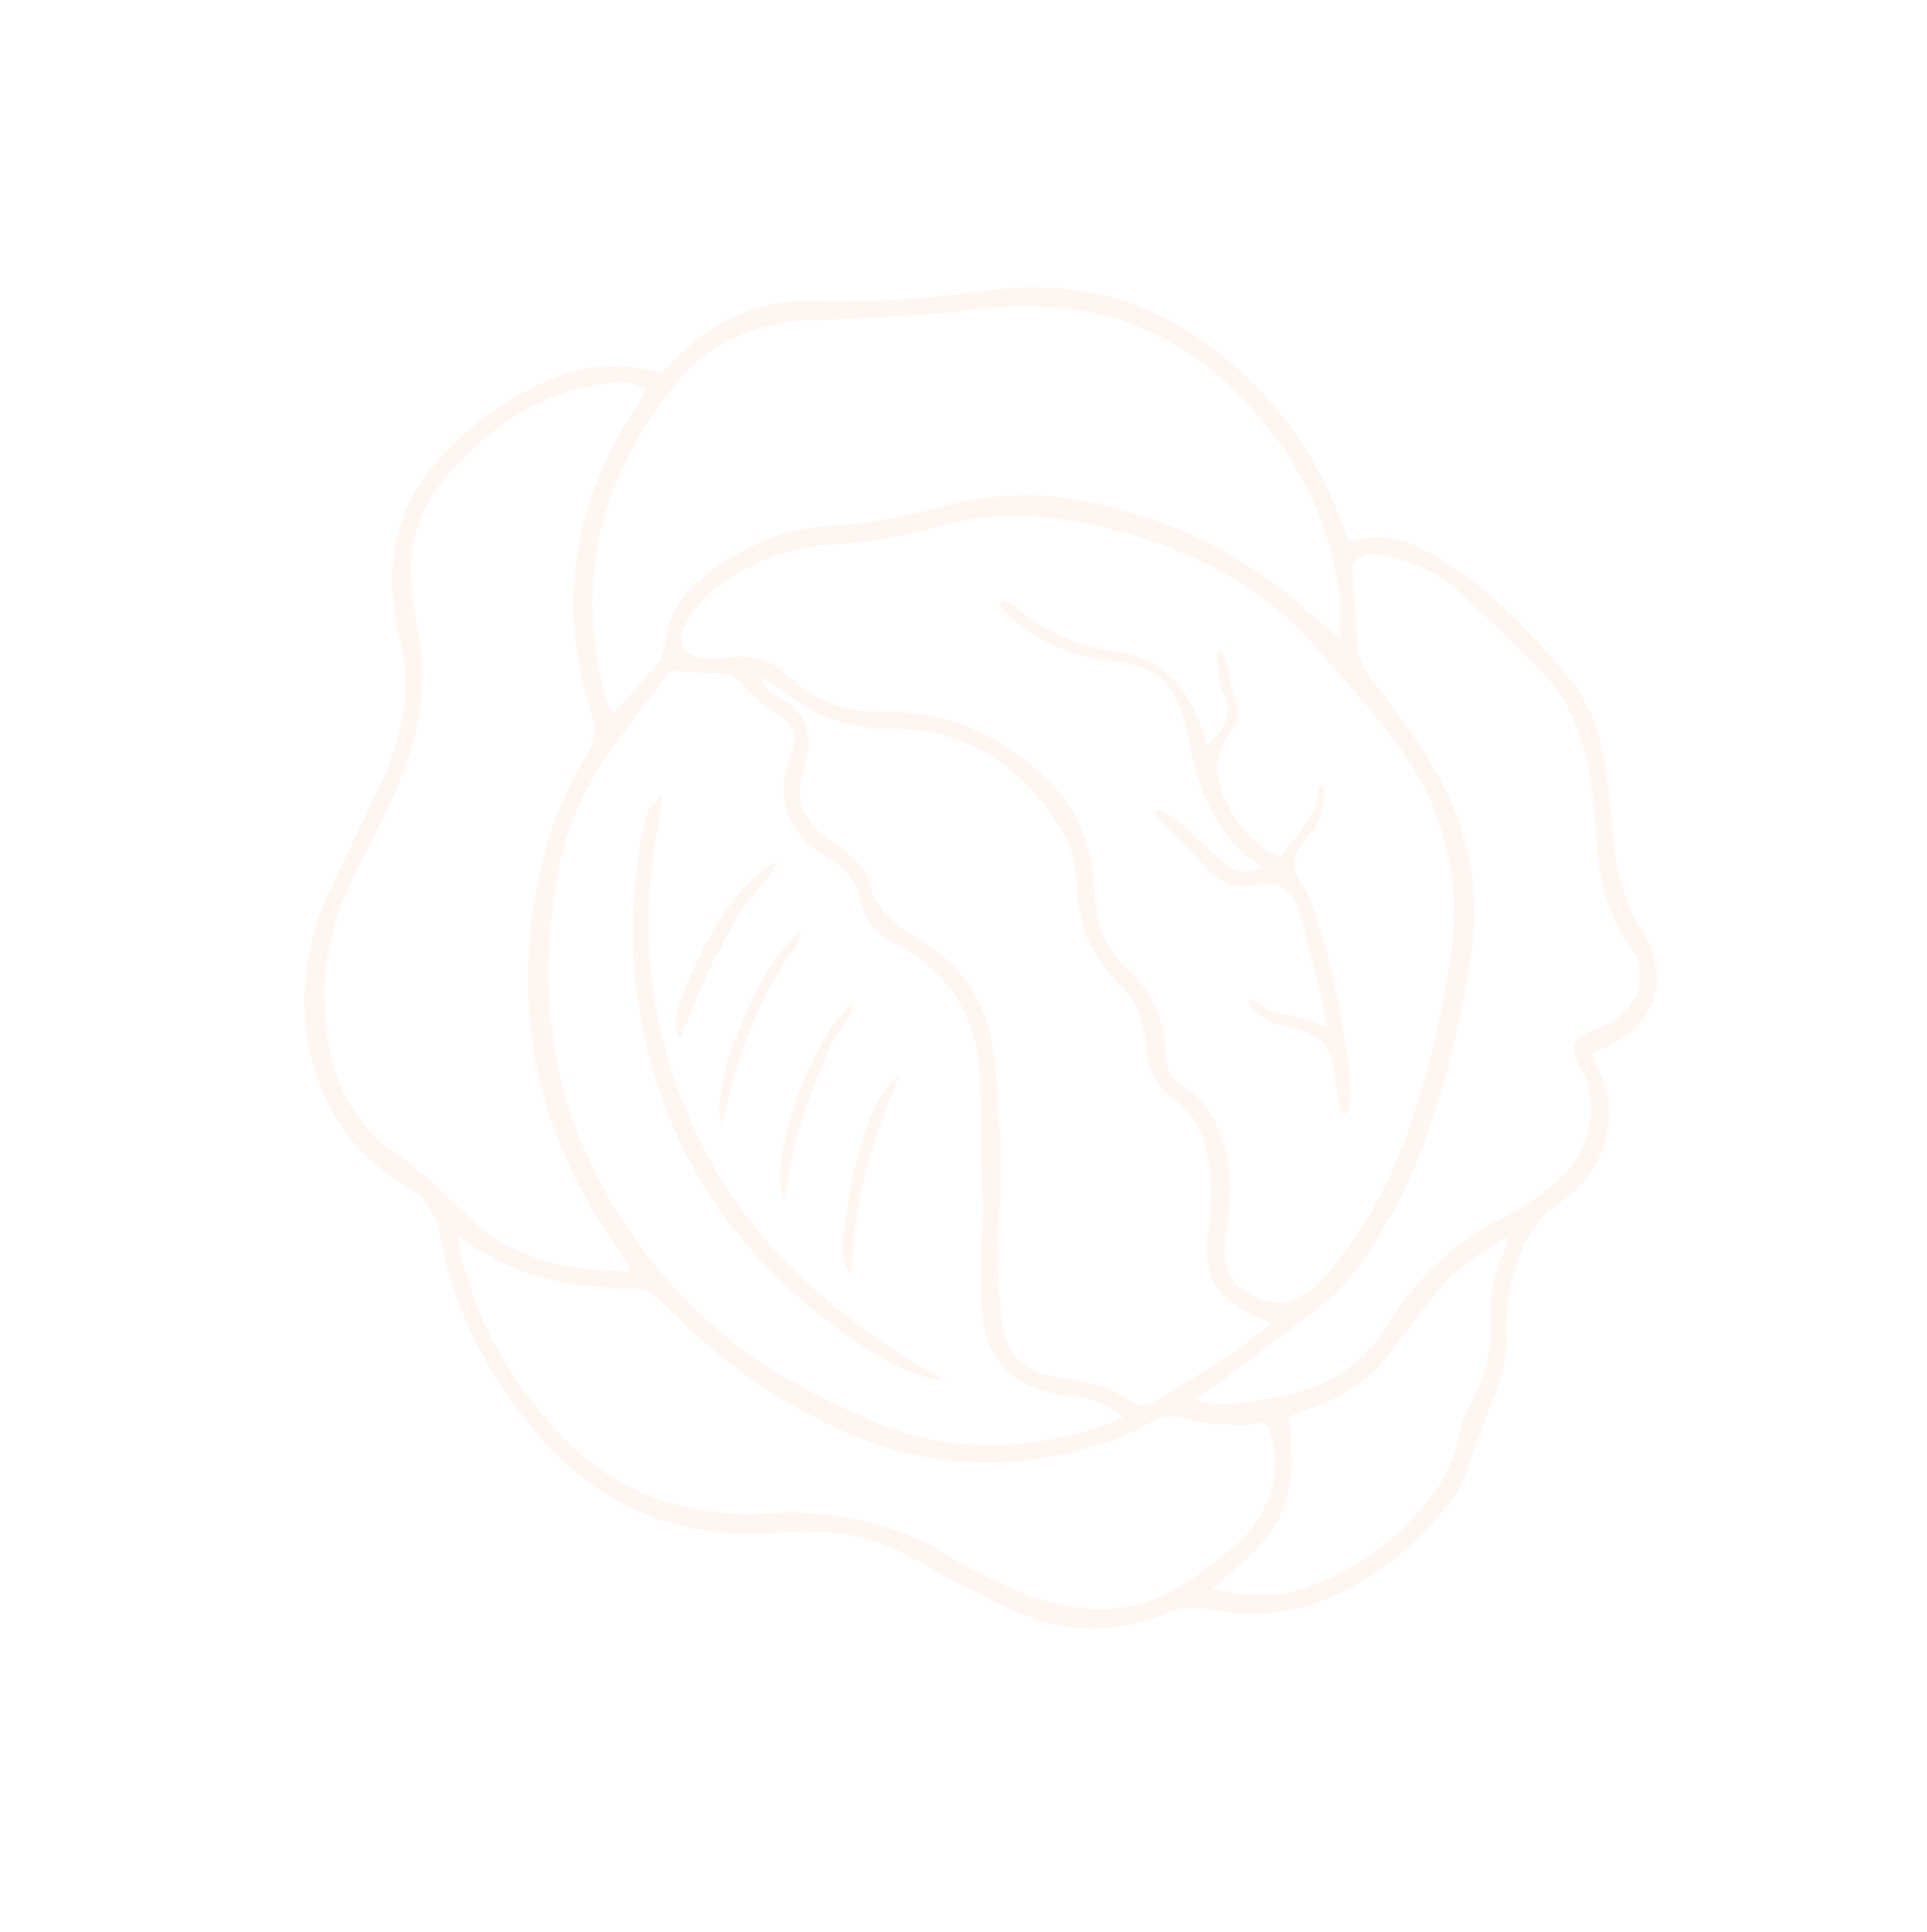 <?xml version="1.0" encoding="UTF-8"?> <svg xmlns="http://www.w3.org/2000/svg" width="358" height="359" viewBox="0 0 358 359" fill="none"><g opacity="0.17"><path d="M295.786 195.863C296.089 196.694 296.218 197.255 296.479 197.737C301.334 206.71 298.617 217.688 289.643 223.567C284.395 227.007 282.448 232.117 280.987 237.442C280.048 240.859 279.685 244.541 279.845 248.019C280.063 252.785 278.776 257.076 276.794 261.406C275.55 264.129 274.825 267.056 273.717 269.841C272.56 272.752 271.722 275.96 269.878 278.415C264.244 285.92 257.407 292.063 248.789 296.118C240.754 299.899 232.67 300.669 224.437 298.976C221.761 298.425 219.408 298.552 216.728 299.704C208.317 303.314 199.775 303.515 191.587 300.579C186.717 298.832 182.181 296.25 177.562 293.918C174.347 292.298 171.289 290.401 168.091 288.75C162.217 285.718 155.894 284.245 149.066 284.626C147.142 284.732 145.218 284.682 143.297 284.811C124.024 286.107 109.23 278.538 97.904 264.098C90.004 254.032 84.149 242.86 81.861 229.947C81.057 225.406 78.944 222.394 75.104 220.114C69.218 216.615 64.462 211.917 61.291 205.696C55.995 195.302 55.23 184.181 58.551 172.682C60.074 167.408 62.814 162.402 65.131 157.329C67.39 152.381 70.06 147.587 72.113 142.571C75.335 134.7 76.236 126.671 74.296 118.575C72.751 112.127 72.179 105.506 74.034 98.859C74.942 95.607 76.291 92.223 78.28 89.479C84.594 80.769 92.927 74.432 102.775 70.33C109.414 67.564 114.777 67.414 122.993 69.206C123.635 68.568 124.395 67.846 125.12 67.088C132.289 59.584 141.021 55.684 150.938 56.005C161.909 56.358 172.802 55.433 183.741 53.953C201.644 51.528 216.78 56.798 229.612 68.251C239.429 77.013 246.362 87.746 250.522 100.736C258.238 98.117 264.223 101.683 270.006 105.457C278.382 110.927 285.011 118.311 291.388 125.884C295.355 130.598 297.326 136.381 298.204 142.557C298.886 147.338 299.351 152.163 299.885 156.972C300.524 162.711 301.805 168.174 305.061 172.955C306.092 174.466 306.731 176.318 307.261 178.115C308.962 183.909 306.438 189.931 301.028 193.148C299.468 194.077 297.807 194.823 295.784 195.861L295.786 195.863ZM244.532 120.272C233.801 108.074 219.837 101.364 203.99 97.746C194.472 95.573 184.828 94.884 175.054 97.646C168.065 99.62 161.043 100.816 153.921 101.222C145.911 101.675 138.794 104.864 132.378 109.736C130.296 111.318 128.581 113.711 127.322 116.037C125.49 119.429 126.884 121.768 130.635 122.285C131.925 122.463 133.301 122.472 134.607 122.259C139.179 121.516 143.275 122.532 146.372 125.565C152.009 131.085 158.972 132.725 166.795 132.379C167.09 132.365 167.384 132.39 167.678 132.406C178.128 133.032 186.62 137.558 193.999 144.318C200.519 150.289 203.098 158.056 203.42 166.933C203.603 171.989 205.508 176.37 209.103 179.701C213.755 184.007 216.446 189.167 216.459 195.756C216.467 198.615 217.599 200.715 220.086 202.185C223.713 204.327 225.728 207.831 227.038 211.753C228.581 216.367 228.878 221.176 228.123 226.131C227.81 228.188 227.55 230.263 227.466 232.324C227.271 237.139 230.052 239.774 234.109 241.417C237.956 242.975 241.324 241.798 244.342 238.962C245.672 237.712 246.948 236.38 248.079 234.955C252.65 229.199 256.38 222.996 259.219 216.243C264.358 204.029 267.389 191.369 269.446 178.545C271.963 162.86 267.859 149.028 258.676 137.02C254.239 131.216 249.26 125.839 244.528 120.268L244.532 120.272ZM208.634 263.404C205.278 260.075 201.714 259.606 198.018 259.221C188.486 258.226 183.091 253.036 182.493 243.662C182.084 237.229 182.56 230.687 182.499 224.205C182.423 215.955 182.429 207.687 181.992 199.476C181.397 188.334 175.864 180.287 166.268 175.264C162.98 173.542 160.754 171.246 159.97 167.579C159.087 163.448 156.521 160.826 152.923 158.832C150.999 157.765 149.245 156.105 147.982 154.299C145.173 150.281 144.965 145.733 146.679 140.831C148.383 135.954 147.662 134.753 143.6 132.169C141.476 130.818 139.616 128.994 137.902 127.138C136.864 126.014 135.916 125.243 134.287 125.194C131.233 125.105 128.196 124.847 124.41 124.614C120.623 129.739 116.41 135.126 112.551 140.744C108.017 147.343 104.955 154.597 103.588 162.341C100.289 181.016 101.569 199.019 109.518 215.706C112.418 221.794 115.927 227.686 120.005 232.998C124.164 238.415 128.945 243.501 134.2 247.852C142.496 254.725 152.067 259.791 162.076 264.06C175.283 269.694 188.993 269.869 203.149 265.552C204.829 265.041 206.448 264.274 208.632 263.414L208.634 263.404ZM120.041 72.348C117.243 70.586 114.579 70.888 111.943 71.277C99.899 73.058 90.508 79.65 82.619 88.857C77.323 95.04 75.662 102.156 76.487 109.781C76.817 112.837 77.427 115.847 77.903 118.882C78.869 125.034 78.491 131.161 76.871 137.362C74.724 145.581 70.685 153.053 66.807 160.578C62.929 168.111 60.292 175.881 60.254 184.177C60.196 196.667 63.311 207.497 74.097 214.786C78.921 218.045 83.061 222.319 87.277 226.378C95.435 234.229 105.7 236.204 116.921 236.238C116.867 235.546 116.933 235.21 116.806 234.982C116.461 234.356 116.064 233.761 115.644 233.184C101.758 214.098 95.317 192.744 99.2 168.113C100.728 158.414 103.543 149.145 108.86 140.655C110.653 137.79 110.846 135.48 109.864 132.419C103.536 112.677 106.199 93.617 118.308 75.422C118.883 74.556 119.333 73.614 120.042 72.35L120.041 72.348ZM113.932 132.755C116.505 129.834 118.748 127.183 121.112 124.641C122.523 123.122 123.325 121.521 123.544 119.464C124.114 114.08 127.066 109.85 131.374 106.657C138.092 101.678 145.426 98.18 153.742 97.791C160.887 97.457 167.874 96.031 174.866 94.187C182.906 92.069 191.049 91.335 199.095 92.737C214.935 95.497 229.087 101.648 241.09 112.012C243.43 114.031 245.802 116.012 248.988 118.711C248.98 115.613 249.169 113.474 248.939 111.409C247.44 97.886 241.796 86.393 233.123 76.458C219.39 60.72 201.809 54.533 180.244 57.543C171.871 58.712 163.414 58.79 154.995 59.334C152.334 59.507 149.661 59.393 147.016 59.746C138.913 60.828 131.684 63.964 126.188 70.551C111.166 88.551 106.636 108.364 112.586 129.922C112.835 130.822 113.383 131.621 113.932 132.755ZM236.08 245.956C234.745 245.302 233.977 244.933 233.216 244.553C225.151 240.537 223.387 236.832 224.612 227.657C225.061 224.293 225.209 220.813 224.825 217.504C224.245 212.503 222.856 207.588 218.584 204.609C214.833 201.995 213.052 198.512 212.826 194.022C212.604 189.552 210.967 185.791 207.873 182.782C202.913 177.958 200.548 172.01 200.101 164.936C199.893 161.621 199.407 157.982 197.817 155.254C190.757 143.153 180.43 135.365 165.555 135.369C157.894 135.372 151.5 133.292 145.859 128.669C144.49 127.547 142.902 126.686 141.412 125.705C141.641 128.628 143.983 129.018 145.632 130.143C149.746 132.947 151.086 136.556 149.647 141.493C147.487 148.912 148.712 152.565 155.011 156.742C157.832 158.612 160.471 160.718 161.428 164.026C162.774 168.669 165.696 171.562 169.765 173.886C178.488 178.867 183.758 186.356 184.729 196.807C185.546 205.588 186.133 214.357 185.703 223.274C185.376 230.063 185.3 236.897 185.831 243.611C186.483 251.88 189.962 255.118 198.062 256.243C202.166 256.815 206.187 257.648 209.489 260.086C211.432 261.518 213.157 261.427 215.153 260.162C220.025 257.07 224.948 254.058 229.766 250.879C231.862 249.495 233.754 247.783 236.076 245.952L236.08 245.956ZM221.926 260.152C227.252 261.762 231.757 260.406 236.287 259.754C245.755 258.387 253.234 253.975 258.345 245.492C263.603 236.767 270.936 230.429 280.037 225.867C283.764 223.999 287.294 221.359 290.377 218.488C295.905 213.345 297.102 203.707 293.426 197.955C291.478 194.904 292.34 192.756 296.014 191.511C303.92 188.848 307.376 181.791 302.489 175.171C298.63 169.94 297.205 163.705 296.685 157.169C296.557 155.557 296.492 153.94 296.366 152.33C295.566 142.063 293.648 132.202 286.348 124.693C281.268 119.465 275.929 114.483 270.601 109.501C267.059 106.188 262.51 104.629 257.856 103.352C255.536 102.716 253.238 102.508 251.096 104.735C251.461 109.6 251.959 114.547 252.157 119.527C252.256 122.016 253.12 123.861 254.559 125.8C258.907 131.655 263.415 137.463 267.003 143.809C273.201 154.775 275.256 166.911 272.89 179.893C271.979 184.883 271.158 189.902 269.886 194.826C266.92 206.312 263.444 217.675 257.067 228.026C253.97 233.055 250.984 238.241 246.184 241.988C241.279 245.816 236.315 249.565 231.343 253.303C228.447 255.481 225.485 257.564 221.926 260.148L221.926 260.152ZM85.978 230.174C85.622 229.88 85.276 229.572 84.945 229.246C85.207 231.469 85.741 233.672 86.318 235.816C89.282 246.826 95.016 256.204 102.276 264.646C112.648 276.706 126.339 282.205 142.52 281.249C155.625 280.476 167.275 283.204 177.835 290.09C178.555 290.559 179.284 291.038 180.067 291.395C184.51 293.429 188.785 295.953 193.462 297.322C201.892 299.788 210.614 299.979 218.855 295.05C222.86 292.652 226.654 289.723 230.138 286.582C235.609 281.651 239.319 272.171 235.042 264.223C233.49 264.439 231.846 264.926 230.274 264.832C226.942 264.628 223.453 264.611 220.395 263.579C218.033 262.781 216.291 262.963 214.169 264.093C211.64 265.436 209.069 266.788 206.395 267.714C187.96 274.097 170.424 272.863 153.737 264.561C142.022 258.734 131.675 251.136 122.758 241.682C121.186 240.016 119.559 239.324 117.108 239.317C108.029 239.285 99.241 237.938 91.346 233.59C89.49 232.568 87.606 231.513 85.974 230.171L85.978 230.174ZM280.184 229.843C274.514 232.671 270.229 236.158 266.632 240.485C263.906 243.76 261.323 247.161 258.825 250.608C255.206 255.596 250.552 259.064 244.848 261.147C243.046 261.806 241.266 262.543 239.386 263.279C240.093 269.461 240.52 275.326 238.077 281.101C235.577 287.007 230.272 290.548 225.242 295.316C231.358 296.577 236.806 297.076 242.37 295.15C249.903 292.542 256.57 288.378 262.151 282.53C266.52 277.95 270.088 272.944 271.103 266.533C271.443 264.382 272.476 262.228 273.518 260.231C275.808 255.844 277.11 251.46 276.854 246.505C276.612 241.823 277.411 237.045 279.426 232.522C279.706 231.894 279.811 231.198 280.188 229.843L280.184 229.843Z" fill="#FFC6AC"></path><path d="M231.971 186.268C231.905 185.942 232.068 185.736 232.72 185.866C233.434 186.009 233.982 186.801 234.601 187.136C235.741 187.753 236.99 188.184 238.29 188.4C238.95 188.51 239.512 188.545 240.155 188.75C240.847 188.971 241.538 189.193 242.232 189.412C243.67 189.87 245.107 190.331 246.543 190.787C246.203 188.846 246.028 187.311 245.655 185.835C244.302 180.478 242.966 175.11 241.463 169.802C240.191 165.316 237.94 163.513 233.471 164.443C228.769 165.422 225.966 163.594 223.319 160.368C221.151 157.727 218.514 155.477 216.112 153.032C215.685 152.599 214.134 151.162 214.793 150.608C215.388 150.106 216.219 150.963 216.67 151.222C217.575 151.745 218.465 152.298 219.258 152.976C221.868 155.212 224.336 157.611 226.884 159.92C227.84 160.787 228.938 161.576 230.241 161.859C231.74 162.183 233.175 161.681 234.619 161.184C233.431 160.655 232.404 159.669 231.449 158.82C230.455 157.935 229.525 156.979 228.666 155.963C224.627 151.186 222.374 145.182 221.13 138.993C221.014 138.423 220.94 137.838 220.821 137.267C218.261 125.193 213.878 123.55 205.438 122.625C198.143 121.824 192.131 118.74 186.961 113.937C186.496 113.505 185.416 112.698 185.9 112.004C186.372 111.331 187.329 111.768 187.754 112.132C193.419 117.01 199.844 120.127 207.545 121.168C215.483 122.242 220.37 127.271 222.923 134.657C223.324 135.818 223.741 136.972 224.271 138.47C227.503 135.418 229.228 132.784 227.316 128.802C226.645 127.406 226.506 125.798 226.374 124.25C226.301 123.403 225.915 122.133 226.201 121.301C226.73 119.763 227.698 122.588 227.869 123.278C228.427 125.53 228.775 127.854 229.49 130.045C230.173 132.14 230.207 133.972 228.689 135.882C225.312 140.128 225.643 144.568 227.698 148.845C229.856 153.333 233.056 156.94 237.589 159.316C237.797 159.426 242.462 153.394 242.872 152.789C243.675 151.6 244.345 150.324 244.738 148.957C244.933 148.272 244.659 146.549 245.223 146.048C246.119 145.251 246.007 147.793 245.983 148.312C245.857 150.853 244.888 153.335 243.112 155.276C240.015 158.663 239.606 161.78 242.37 165.136C242.9 165.781 243.208 166.649 243.496 167.465C247.41 178.585 249.822 190.124 250.931 202.009C251.056 203.352 250.868 205.08 250.436 206.396C250.35 206.656 250.145 206.905 249.879 206.96C249.61 207.02 249.341 206.869 249.183 206.654C249.027 206.441 248.959 206.173 248.898 205.909C248.131 202.633 248.399 198.784 247.046 195.72C245.734 192.749 242.746 191.44 239.687 190.783C238.458 190.519 237.086 190.415 235.996 189.812C234.858 189.181 233.773 188.711 232.888 187.721C232.597 187.396 232.067 186.72 231.975 186.272L231.971 186.268Z" fill="#FFC6AC"></path><path d="M123.012 147.755C122.704 150.303 122.615 152.115 122.246 153.886C118.905 169.947 120.199 185.536 125.236 200.413C129.589 213.275 136.628 224.983 146.013 234.594C154.666 243.453 165.297 250.69 176.043 256.882C174.873 256.206 172.772 256.178 171.431 255.746C169.868 255.241 168.344 254.625 166.878 253.904C164.14 252.552 161.489 250.937 158.981 249.23C153.785 245.689 148.87 241.744 144.385 237.354C135.629 228.787 128.624 218.516 124.076 207.006C121.418 200.276 119.594 193.189 118.529 185.948C116.943 175.189 117.302 164.246 119.679 153.324C120.318 150.391 120.395 150.404 123.012 147.758L123.012 147.755Z" fill="#FFC6AC"></path><path d="M126.302 193.128C124.936 189.676 125.257 188.292 128.728 180.325C132.936 170.671 139.021 162.535 144.434 160.119C142.301 164.361 138.847 166.818 137.008 170.299C135.027 174.047 132.896 177.733 131.091 181.555C129.403 185.132 128.055 188.851 126.302 193.128Z" fill="#FFC6AC"></path><path d="M145.672 223.055C142.394 215.749 150.918 192.466 158.676 186.094C157.891 189.822 155.191 192.069 154.02 194.994C152.793 198.061 151.412 201.082 150.299 204.185C149.183 207.289 148.161 210.439 147.384 213.62C146.624 216.732 146.228 219.91 145.672 223.058L145.672 223.055Z" fill="#FFC6AC"></path><path d="M134.111 209.017C134.079 208.315 133.713 207.576 133.663 206.915C133.619 206.337 133.645 205.745 133.68 205.162C133.764 203.791 133.982 202.42 134.265 201.066C134.947 197.8 136.009 194.586 137.252 191.463C139.66 185.417 142.806 178.988 147.463 174.233C147.876 173.811 148.308 173.405 148.76 173.022C148.385 174.307 148.361 175.184 147.927 175.764C142.171 183.462 138.602 192.008 136.11 201.083C135.344 203.866 134.667 206.665 134.075 209.48C134.11 209.327 134.119 209.172 134.113 209.015L134.111 209.017Z" fill="#FFC6AC"></path><path d="M166.021 202.549C165.489 203.811 164.934 205.063 164.464 206.361C163.628 208.662 162.802 210.968 162.102 213.31C160.992 217.023 159.955 220.783 159.315 224.569C158.612 228.727 158.434 232.962 157.991 237.137C158.019 236.882 157.495 236.208 157.384 235.953C157.175 235.471 157 234.972 156.863 234.46C156.588 233.437 156.459 232.366 156.485 231.291C156.51 230.212 156.805 229.085 156.931 227.996C157.078 226.725 157.239 225.455 157.425 224.187C158.054 219.891 158.946 215.605 160.329 211.438C161.737 207.201 163.461 202.751 167.088 199.818C166.769 200.745 166.401 201.651 166.019 202.551L166.021 202.549Z" fill="#FFC6AC"></path></g></svg> 